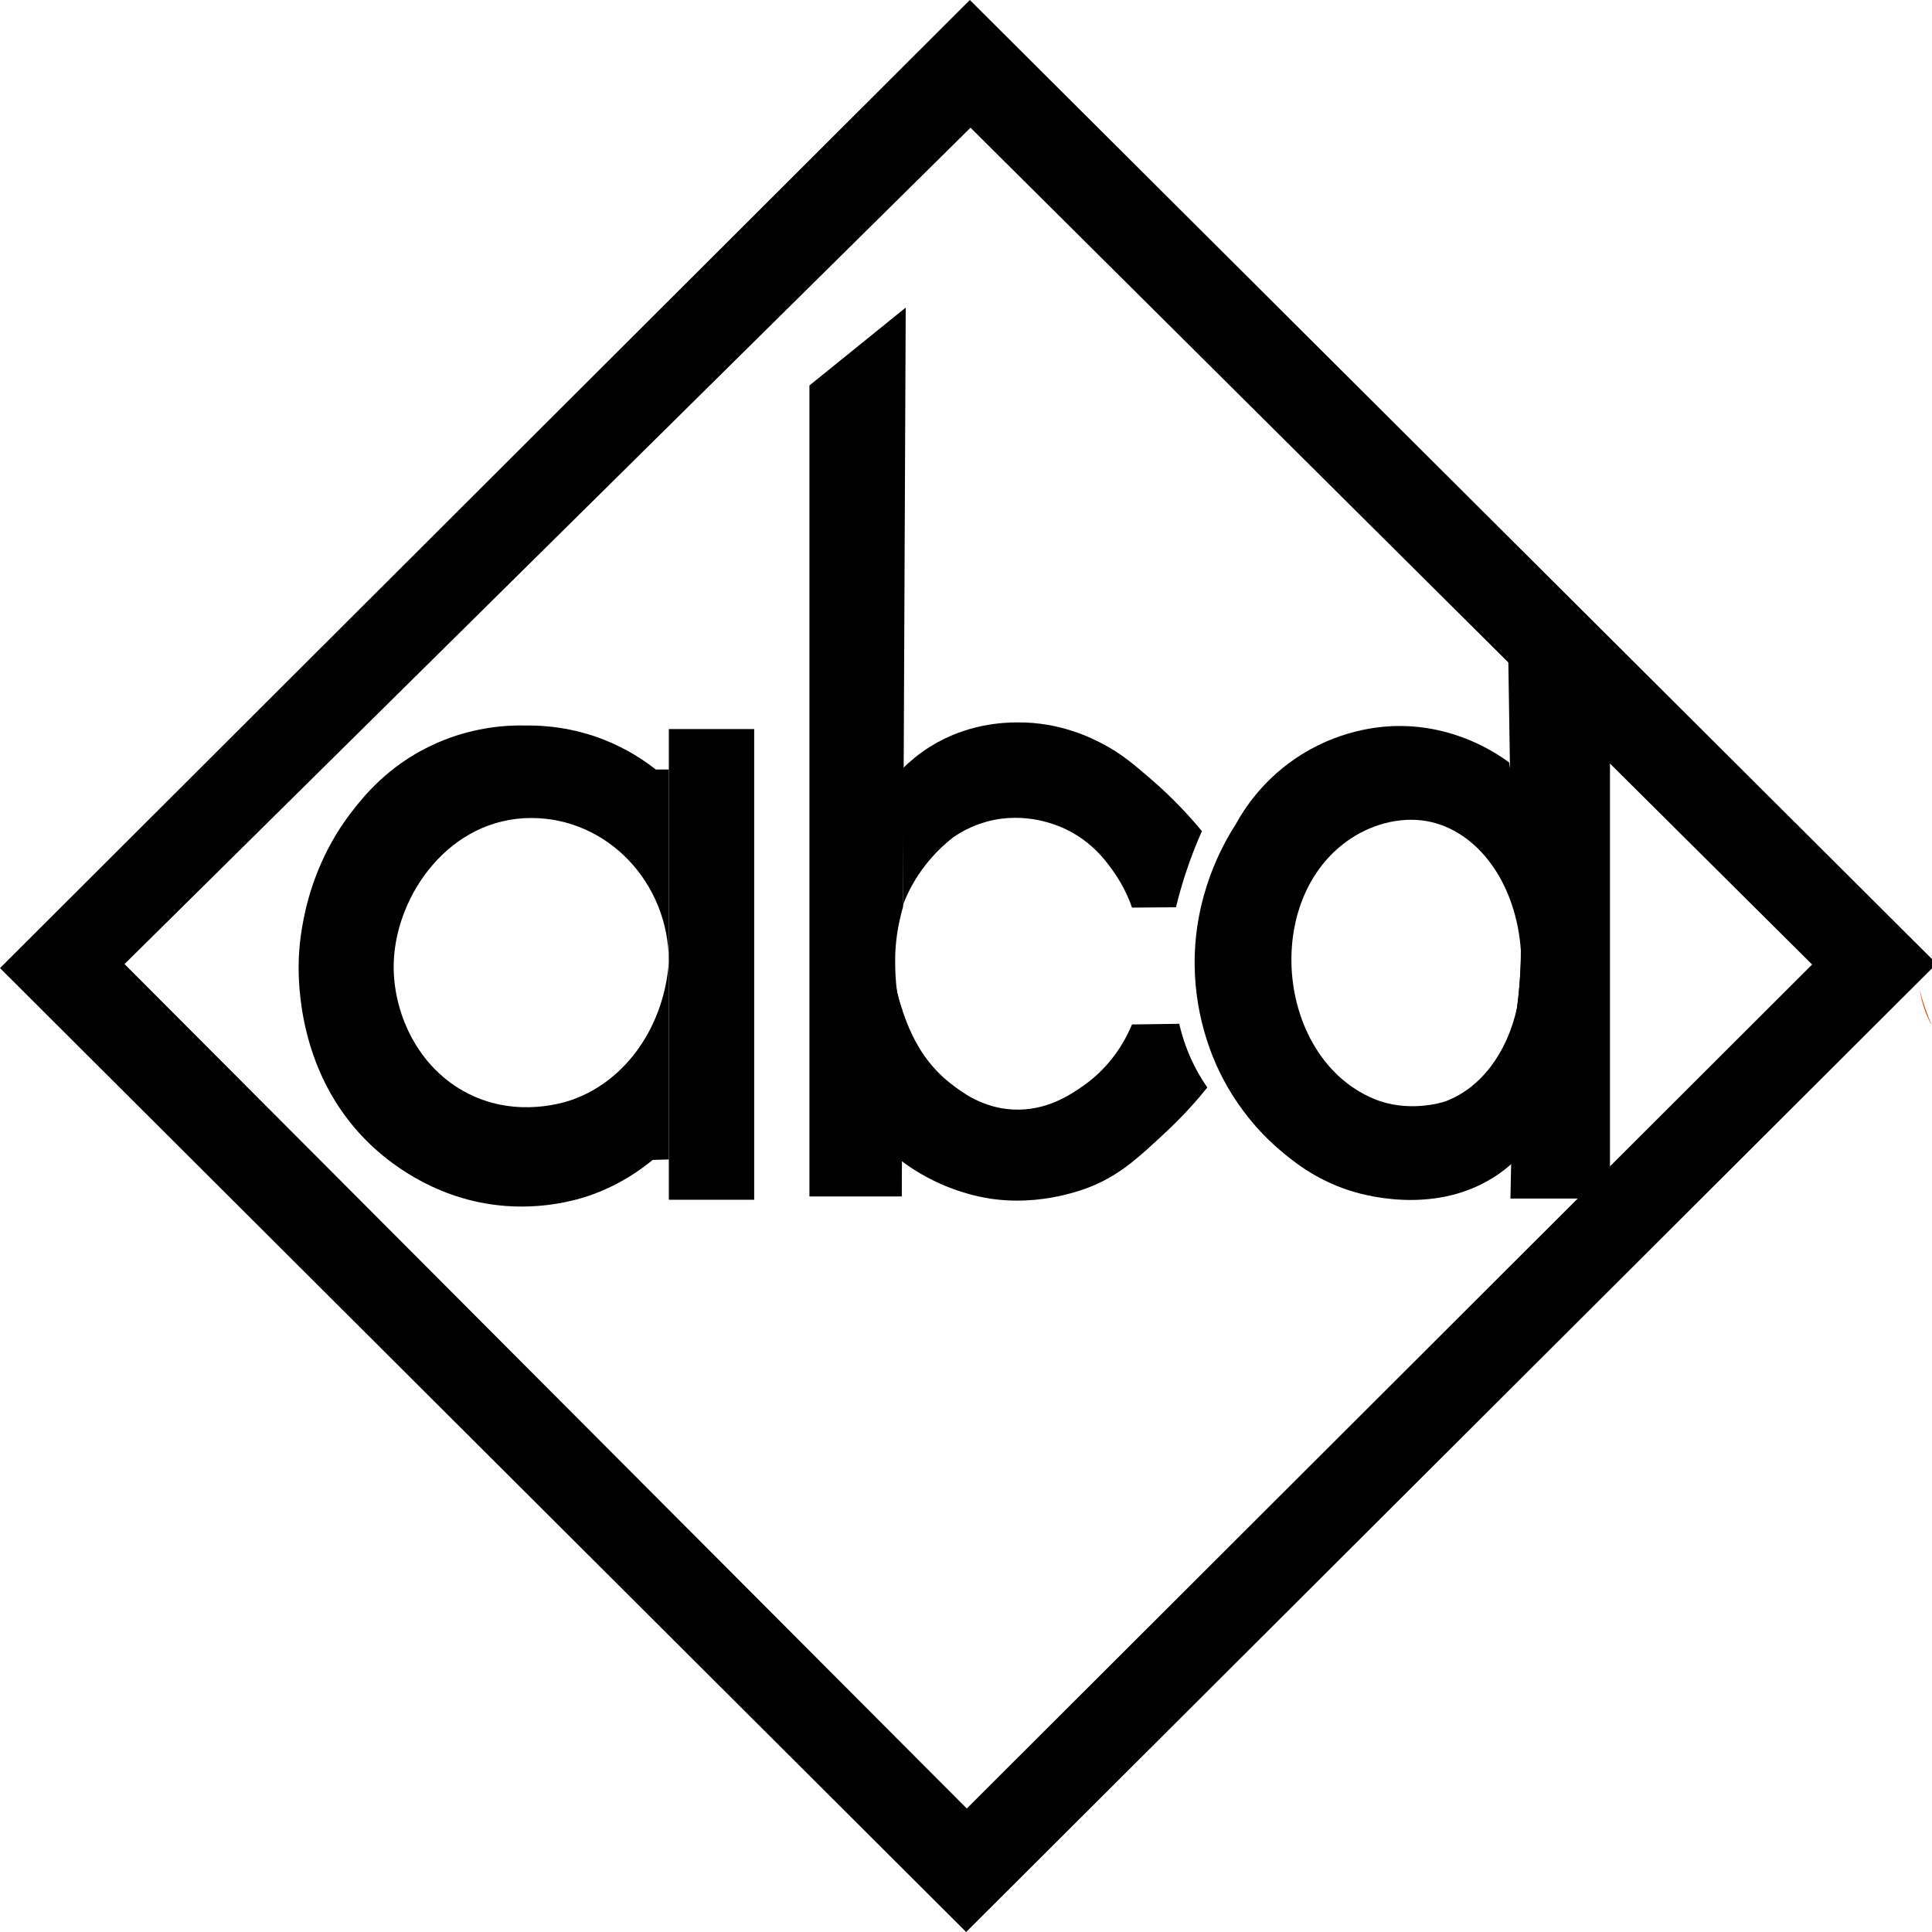 <?xml version="1.0" encoding="UTF-8"?>
<svg id="_Layer_2" data-name="Layer 2" xmlns="http://www.w3.org/2000/svg" viewBox="0 0 756.76 756.76">
  <defs>
    <style>
      .cls-1 {
        fill: #d44100;
      }
    </style>
  </defs>
  <path class="cls-1" d="M756.76,401.85c-.67-1.21-1.26-2.39-1.75-3.51-.35-.8-.67-1.59-.95-2.39-.01,0,0-.01,0-.01-1.02-2.81-1.68-5.62-2.1-8.31.52,2.2,1.2,4.62,2.1,7.18.66,1.9,1.52,4.32,2.7,7.04Z"/>
  <g>
    <g>
      <path d="M261.98,285.57h33.43v184.37h-33.43v-184.37Z"/>
      <path d="M261.98,301.41v75.31c0-31.1-24.11-56.31-53.87-56.31-31.96,0-52.89,29.94-53.87,56.31-.72,19.4,9.17,41.69,29.39,51.77,19.27,9.61,38,3.18,40.76,2.19,21.05-7.61,35.77-28.83,37.6-53.96v77.43l-6.35.19c-4.9,4.06-12.81,9.64-23.71,13.59-3.75,1.36-18.45,6.36-37.43,4.1-25.88-3.09-43.1-17.71-49.31-23.61-26.35-25.04-28.27-58.32-28.22-69.98.03-5.72.66-34.68,21.08-60.83,4.53-5.8,13.63-17.17,30.09-25.2,15.87-7.75,30.45-8.42,38.05-8.23,7.03-.07,18.16.72,30.6,5.66,8.75,3.47,15.43,7.92,20.06,11.57h5.14Z"/>
    </g>
    <g>
      <path d="M354.77,120.48c-.27,60.05-.54,120.1-.8,180.15-.08,17.57-.16,35.15-.23,52.73h0c0,.33-.01.65,0,.98-.01.3-.01.6-.01.91-.57,1.77-.97,3.55-1.42,5.59-1.62,7.38-1.69,13.37-1.67,15.78.03,3.22.07,7.52.81,12.21.52,2.2,1.2,4.62,2.1,7.18v1.13s-.01.01,0,.01c-.09,19.24-.17,38.49-.26,57.73-.02,4.59-.04,9.18-.06,13.77h-36.18V150.99c12.58-10.17,25.15-20.34,37.72-30.51Z"/>
      <path d="M352.58,357.66c-1.36,5.5-2.52,12.29-2.73,20.1-.01-.22-.01-.4-.02-.54-.09-2.99-.1-10.54,2.75-19.56Z"/>
      <path d="M353.28,355.57c-.25.7-.49,1.4-.7,2.09.37-1.53.77-2.96,1.16-4.29h0c-.05-17.47-.1-34.92-.14-52.37.12-.12.24-.24.37-.37,2.39-2.34,5.81-5.31,10.3-8.13,14.63-9.16,29.1-9.49,34.04-9.54,17.25-.17,29.65,6.29,34.29,8.78,6.9,3.71,11.44,7.61,18,13.24,9,7.74,15.66,15.1,20.18,20.57-2.17,4.9-4.33,10.35-6.3,16.33-1.56,4.73-2.82,9.25-3.85,13.5-5.75.04-11.49.09-17.23.13-1.21-3.5-3.27-8.35-6.82-13.5-2.86-4.15-8.41-12-18.9-17.1-3.02-1.47-15.79-7.26-31.11-3.09-5.97,1.63-10.45,4.26-13.26,6.2-4.67,3.66-14.16,12.13-19.57,26.32-.16.4-.31.81-.46,1.23Z"/>
      <path d="M472.91,425.97c-3.69,4.58-9.18,10.91-16.53,17.74-10.14,9.44-16.61,15.46-27,20.19-2.36,1.07-21.16,9.33-43.48,5.27-7.04-1.29-12.83-3.51-15.27-4.5-7.51-3.06-13.3-6.78-17.34-9.79-.05-.04-.1-.07-.15-.11-.26-17.45-.51-34.89-.77-52.33-1.39-5.87-2.61-13.51-2.56-22.48,0-.74.02-1.48.04-2.2.07,1.69.35,5.74,1.6,11.07.52,2.2,1.2,4.62,2.1,7.18.66,1.9,1.52,4.32,2.7,7.04,2.84,6.53,7.6,14.77,16.3,21.5,4.01,3.1,12.11,9.37,24.05,10.04,13.26.74,22.85-5.91,27.51-9.14,11.74-8.13,17.11-18.92,19.29-24.17,6.17-.08,12.34-.17,18.51-.26,1.15,5.05,3.11,11.19,6.56,17.68,1.44,2.71,2.95,5.12,4.44,7.27Z"/>
    </g>
    <g>
      <path d="M630.62,286.94v182.54h-38.99c.08-4.35.17-8.71.27-13.07v-.37c.2-17,.41-34.01.61-51.01.61-3.19,1.2-6.59,1.68-10.21.04-.26.08-.54.11-.81.7-5.28,1.2-10.98,1.4-17.05.03-.94.05-1.88.07-2.8.01-.83.02-1.66.02-2.47v-.33c.02-14.29-1.71-26.71-3.82-36.69-.18-11.86-.37-23.71-.54-35.57-.24-14.85-.46-29.71-.69-44.55,13.29,10.8,26.57,21.6,39.87,32.39Z"/>
      <path d="M591.43,300.6c-.11-.66-.22-1.32-.33-1.97-5.3-3.9-21.12-14.47-43.59-14.26-4.7.04-20.76.66-37.54,11.07-15.03,9.33-22.77,21.61-25.98,27.51-5.18,8.07-16.23,27.78-16.05,54.79.16,22.58,8.1,39.07,11.13,44.83,8.09,15.34,18.29,24.54,22,27.68,5.06,4.31,13.84,11.62,27.43,16.04,4.2,1.37,32.01,9.95,55.91-4.73,3.25-1.99,5.76-4,7.48-5.52.09-.07.17-.15.25-.22,3.33-21.43,5.79-46.56,5.83-74.65.05-30.54-2.77-57.69-6.53-80.56ZM505.86,374.43c.39-18.77,8.48-37.17,25.05-47.1,9.42-5.64,21.17-7.9,31.48-4.88,18.03,5.26,31.52,24.74,33.32,49.72v.32c0,.8-.01,1.62-.02,2.45-.02.92-.04,1.84-.07,2.78-.2,6.01-.69,11.65-1.38,16.88-3.88,17.88-14.25,31.64-28.12,36.81-1.51.56-14.85,4.51-28.03-1.02-20.69-8.68-31.9-31.06-32.24-53.43-.01-.85-.01-1.69,0-2.53Z"/>
    </g>
    <path d="M379.89,0C253.26,126.4,126.63,252.8,0,379.2c126.15,125.85,252.29,251.71,378.44,377.56,126.71-126.42,253.42-252.85,380.14-379.28C632.35,251.65,506.12,125.82,379.89,0ZM48.78,377.62c110.45-109.2,220.91-218.4,331.37-327.6,109.88,109.26,219.77,218.52,329.65,327.78-110.37,110.19-220.74,220.39-331.11,330.59-109.97-110.25-219.94-220.51-329.91-330.77Z"/>
  </g>
</svg>